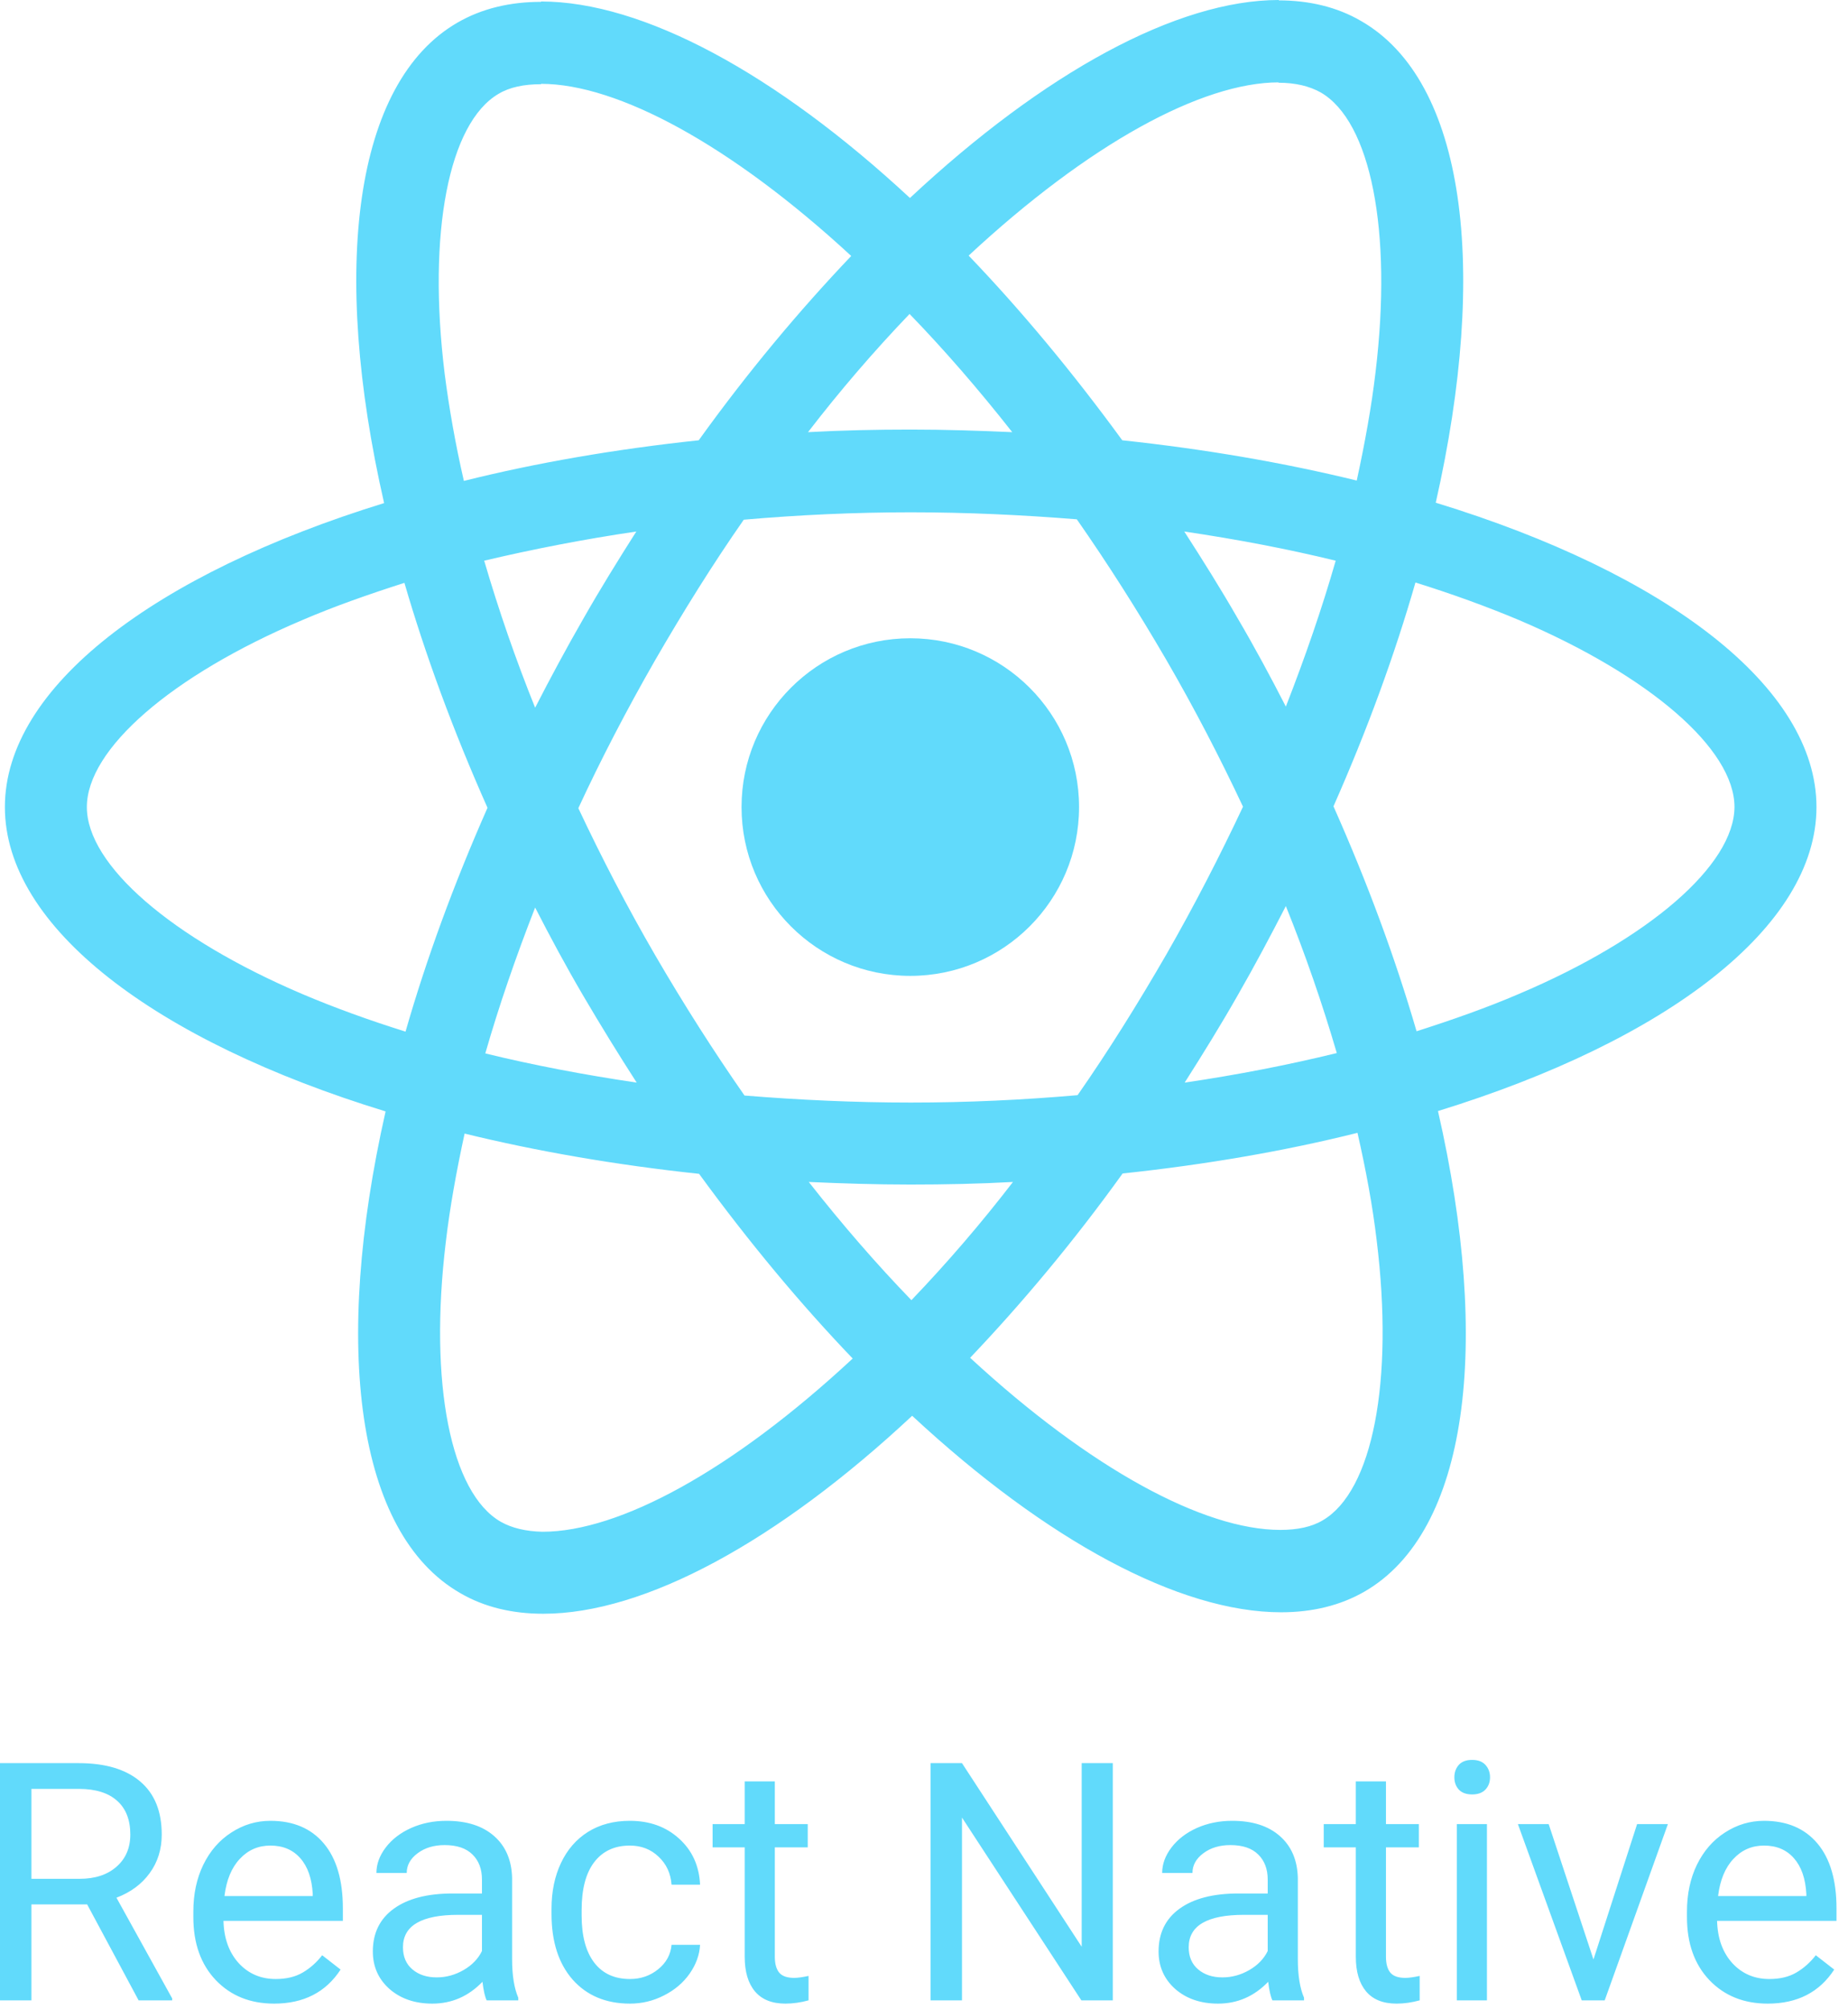 <svg width="127" height="138" viewBox="0 0 127 138" fill="none" xmlns="http://www.w3.org/2000/svg">
<path d="M124.833 55.447C124.833 47.2 114.505 39.384 98.669 34.537C102.324 18.398 100.7 5.557 93.543 1.446C91.894 0.482 89.966 0.025 87.859 0.025V5.684C89.026 5.684 89.966 5.913 90.752 6.344C94.203 8.323 95.701 15.86 94.533 25.554C94.254 27.939 93.797 30.452 93.239 33.015C88.265 31.797 82.835 30.858 77.125 30.249C73.699 25.554 70.147 21.291 66.568 17.561C74.841 9.871 82.606 5.659 87.885 5.659V0C80.906 0 71.77 4.974 62.534 13.602C53.296 5.025 44.161 0.102 37.183 0.102V5.76C42.435 5.76 50.226 9.948 58.499 17.586C54.946 21.316 51.393 25.554 48.018 30.249C42.283 30.858 36.852 31.797 31.879 33.04C31.295 30.503 30.864 28.041 30.559 25.681C29.367 15.987 30.838 8.45 34.264 6.446C35.025 5.989 36.015 5.786 37.183 5.786V0.127C35.051 0.127 33.122 0.584 31.448 1.548C24.317 5.659 22.718 18.474 26.397 34.563C10.613 39.435 0.336 47.226 0.336 55.447C0.336 63.695 10.664 71.511 26.499 76.357C22.845 92.497 24.469 105.337 31.625 109.448C33.275 110.412 35.203 110.869 37.335 110.869C44.313 110.869 53.449 105.896 62.686 97.268C71.923 105.845 81.058 110.768 88.037 110.768C90.168 110.768 92.097 110.311 93.772 109.347C100.902 105.236 102.501 92.421 98.822 76.332C114.555 71.485 124.833 63.669 124.833 55.447V55.447ZM91.793 38.521C90.854 41.795 89.686 45.17 88.367 48.545C87.326 46.515 86.235 44.485 85.042 42.455C83.875 40.425 82.631 38.445 81.388 36.517C84.991 37.05 88.468 37.709 91.793 38.521V38.521ZM80.17 65.547C78.191 68.973 76.161 72.221 74.055 75.241C70.273 75.571 66.442 75.749 62.584 75.749C58.752 75.749 54.92 75.571 51.165 75.266C49.059 72.246 47.003 69.024 45.024 65.623C43.095 62.299 41.344 58.924 39.745 55.524C41.319 52.123 43.095 48.722 44.999 45.398C46.978 41.973 49.008 38.724 51.114 35.705C54.895 35.375 58.727 35.197 62.584 35.197C66.416 35.197 70.248 35.375 74.003 35.679C76.11 38.699 78.166 41.922 80.145 45.322C82.074 48.646 83.824 52.022 85.423 55.422C83.824 58.822 82.073 62.223 80.17 65.547V65.547ZM88.367 62.249C89.699 65.556 90.867 68.926 91.869 72.348C88.544 73.16 85.042 73.845 81.414 74.378C82.657 72.424 83.9 70.42 85.068 68.364C86.235 66.334 87.326 64.278 88.367 62.249ZM62.635 89.325C60.275 86.889 57.915 84.173 55.58 81.204C57.864 81.306 60.199 81.382 62.559 81.382C64.944 81.382 67.304 81.332 69.614 81.204C67.435 84.035 65.106 86.746 62.635 89.325V89.325ZM43.755 74.378C40.152 73.845 36.675 73.185 33.351 72.373C34.289 69.1 35.457 65.725 36.776 62.35C37.817 64.38 38.908 66.41 40.1 68.44C41.293 70.47 42.512 72.449 43.755 74.378ZM62.508 21.57C64.868 24.006 67.228 26.721 69.563 29.69C67.279 29.589 64.944 29.513 62.584 29.513C60.199 29.513 57.839 29.564 55.53 29.69C57.708 26.86 60.037 24.149 62.508 21.57V21.57ZM43.729 36.517C42.486 38.471 41.243 40.475 40.075 42.531C38.908 44.561 37.817 46.591 36.776 48.621C35.444 45.314 34.276 41.943 33.275 38.521C36.599 37.735 40.1 37.05 43.729 36.517V36.517ZM20.764 68.288C11.781 64.456 5.969 59.432 5.969 55.447C5.969 51.463 11.781 46.414 20.764 42.607C22.946 41.668 25.332 40.831 27.793 40.044C29.24 45.018 31.143 50.194 33.503 55.498C31.168 60.777 29.29 65.928 27.869 70.876C25.357 70.09 22.972 69.227 20.764 68.288ZM34.416 104.551C30.965 102.572 29.468 95.035 30.636 85.341C30.915 82.956 31.371 80.443 31.929 77.88C36.904 79.098 42.334 80.037 48.044 80.646C51.469 85.341 55.022 89.604 58.6 93.334C50.328 101.024 42.562 105.236 37.284 105.236C36.142 105.211 35.178 104.982 34.416 104.551V104.551ZM94.609 85.214C95.802 94.908 94.33 102.444 90.904 104.449C90.143 104.906 89.153 105.109 87.986 105.109C82.733 105.109 74.942 100.922 66.67 93.284C70.222 89.553 73.775 85.316 77.15 80.621C82.886 80.012 88.316 79.073 93.29 77.829C93.874 80.392 94.33 82.854 94.609 85.214ZM104.379 68.288C102.197 69.227 99.811 70.064 97.35 70.851C95.903 65.877 94 60.701 91.64 55.397C93.975 50.118 95.853 44.967 97.274 40.019C99.786 40.805 102.171 41.668 104.405 42.607C113.388 46.438 119.199 51.463 119.199 55.447C119.173 59.432 113.362 64.481 104.379 68.288V68.288Z" fill="#61DAFB"/>
<path d="M62.558 67.045C68.963 67.045 74.156 61.853 74.156 55.447C74.156 49.043 68.963 43.851 62.558 43.851C56.154 43.851 50.961 49.043 50.961 55.447C50.961 61.853 56.154 67.045 62.558 67.045V67.045ZM5.989 130.837H2.16V137.43H0V121.132H5.395C7.231 121.132 8.642 121.55 9.627 122.386C10.619 123.221 11.115 124.438 11.115 126.035C11.115 127.05 10.839 127.934 10.287 128.688C9.742 129.442 8.981 130.005 8.003 130.378L11.832 137.296V137.43H9.526L5.989 130.837ZM2.16 129.08H5.463C6.53 129.08 7.377 128.803 8.003 128.251C8.638 127.699 8.955 126.96 8.955 126.035C8.955 125.028 8.653 124.255 8.048 123.718C7.451 123.181 6.586 122.908 5.451 122.901H2.16V129.08ZM18.839 137.654C17.197 137.654 15.861 137.117 14.832 136.042C13.802 134.96 13.287 133.516 13.287 131.71V131.33C13.287 130.128 13.514 129.058 13.97 128.117C14.432 127.169 15.074 126.43 15.895 125.901C16.723 125.363 17.619 125.095 18.581 125.095C20.156 125.095 21.38 125.613 22.253 126.65C23.126 127.688 23.562 129.173 23.562 131.105V131.967H15.358C15.387 133.162 15.735 134.128 16.399 134.867C17.07 135.598 17.921 135.964 18.951 135.964C19.682 135.964 20.302 135.815 20.809 135.516C21.317 135.218 21.76 134.822 22.141 134.33L23.406 135.315C22.391 136.874 20.869 137.654 18.839 137.654V137.654ZM18.581 126.796C17.746 126.796 17.044 127.102 16.477 127.714C15.91 128.319 15.559 129.169 15.425 130.266H21.492V130.11C21.432 129.058 21.149 128.244 20.641 127.669C20.134 127.087 19.447 126.796 18.581 126.796V126.796ZM33.447 137.43C33.327 137.191 33.23 136.766 33.156 136.154C32.193 137.154 31.044 137.654 29.708 137.654C28.514 137.654 27.533 137.318 26.764 136.646C26.003 135.967 25.622 135.109 25.622 134.072C25.622 132.811 26.1 131.833 27.055 131.139C28.017 130.438 29.369 130.087 31.107 130.087H33.122V129.136C33.122 128.412 32.906 127.837 32.473 127.412C32.04 126.979 31.402 126.763 30.558 126.763C29.82 126.763 29.201 126.949 28.701 127.322C28.201 127.695 27.951 128.147 27.951 128.677H25.869C25.869 128.072 26.081 127.49 26.506 126.93C26.939 126.363 27.522 125.916 28.253 125.587C28.992 125.259 29.801 125.095 30.682 125.095C32.078 125.095 33.17 125.445 33.962 126.147C34.752 126.841 35.163 127.8 35.193 129.023V134.598C35.193 135.71 35.335 136.594 35.618 137.251V137.43H33.447ZM30.01 135.852C30.66 135.852 31.275 135.684 31.857 135.348C32.439 135.012 32.861 134.576 33.122 134.039V131.554H31.499C28.962 131.554 27.693 132.296 27.693 133.781C27.693 134.43 27.91 134.938 28.342 135.303C28.775 135.669 29.331 135.852 30.01 135.852V135.852ZM43.297 135.964C44.036 135.964 44.682 135.74 45.234 135.292C45.786 134.844 46.092 134.285 46.151 133.613H48.111C48.073 134.307 47.834 134.967 47.394 135.594C46.954 136.221 46.364 136.721 45.625 137.094C44.894 137.468 44.118 137.654 43.297 137.654C41.648 137.654 40.334 137.106 39.357 136.009C38.387 134.904 37.902 133.397 37.902 131.486V131.139C37.902 129.96 38.118 128.912 38.551 127.994C38.984 127.076 39.603 126.363 40.409 125.856C41.222 125.348 42.181 125.095 43.286 125.095C44.644 125.095 45.771 125.501 46.666 126.315C47.569 127.128 48.05 128.184 48.111 129.483H46.151C46.092 128.699 45.793 128.057 45.256 127.557C44.726 127.05 44.069 126.796 43.286 126.796C42.234 126.796 41.416 127.176 40.834 127.938C40.26 128.692 39.972 129.785 39.972 131.218V131.609C39.972 133.005 40.26 134.079 40.834 134.833C41.409 135.587 42.23 135.964 43.297 135.964V135.964ZM53.248 122.386V125.319H55.51V126.919H53.248V134.43C53.248 134.915 53.349 135.281 53.551 135.527C53.752 135.766 54.095 135.886 54.581 135.886C54.819 135.886 55.147 135.841 55.565 135.751V137.43C55.02 137.579 54.491 137.654 53.976 137.654C53.051 137.654 52.353 137.374 51.882 136.814C51.413 136.255 51.178 135.46 51.178 134.43V126.919H48.972V125.319H51.178V122.386H53.248ZM76.475 137.43H74.314L66.11 124.871V137.43H63.95V121.132H66.11L74.337 133.747V121.132H76.475V137.43ZM87.445 137.43C87.325 137.191 87.228 136.766 87.154 136.154C86.191 137.154 85.042 137.654 83.706 137.654C82.512 137.654 81.531 137.318 80.762 136.646C80.001 135.967 79.621 135.109 79.621 134.072C79.621 132.811 80.098 131.833 81.053 131.139C82.016 130.438 83.367 130.087 85.106 130.087H87.121V129.136C87.121 128.412 86.904 127.837 86.471 127.412C86.038 126.979 85.4 126.763 84.557 126.763C83.818 126.763 83.199 126.949 82.699 127.322C82.199 127.695 81.949 128.147 81.949 128.677H79.867C79.867 128.072 80.08 127.49 80.505 126.93C80.938 126.363 81.52 125.916 82.251 125.587C82.99 125.259 83.799 125.095 84.68 125.095C86.075 125.095 87.169 125.445 87.96 126.147C88.751 126.841 89.161 127.8 89.191 129.023V134.598C89.191 135.71 89.333 136.594 89.617 137.251V137.43H87.445ZM84.009 135.852C84.658 135.852 85.273 135.684 85.856 135.348C86.437 135.012 86.859 134.576 87.121 134.039V131.554H85.497C82.96 131.554 81.691 132.296 81.691 133.781C81.691 134.43 81.908 134.938 82.34 135.303C82.773 135.669 83.329 135.852 84.009 135.852ZM95.247 122.386V125.319H97.508V126.919H95.247V134.43C95.247 134.915 95.348 135.281 95.549 135.527C95.751 135.766 96.094 135.886 96.579 135.886C96.817 135.886 97.146 135.841 97.564 135.751V137.43C97.019 137.579 96.49 137.654 95.974 137.654C95.049 137.654 94.351 137.374 93.881 136.814C93.411 136.255 93.176 135.46 93.176 134.43V126.919H90.971V125.319H93.176V122.386H95.247ZM102.187 137.43H100.116V125.319H102.187V137.43ZM99.948 122.106C99.948 121.77 100.049 121.487 100.25 121.255C100.459 121.024 100.765 120.909 101.168 120.909C101.571 120.909 101.877 121.024 102.086 121.255C102.295 121.487 102.399 121.77 102.399 122.106C102.399 122.442 102.295 122.721 102.086 122.946C101.877 123.169 101.571 123.282 101.168 123.282C100.765 123.282 100.459 123.169 100.25 122.946C100.049 122.721 99.948 122.442 99.948 122.106ZM109.508 134.621L112.507 125.319H114.623L110.28 137.43H108.701L104.314 125.319H106.429L109.508 134.621ZM121.485 137.654C119.843 137.654 118.507 137.117 117.477 136.042C116.448 134.96 115.933 133.516 115.933 131.71V131.33C115.933 130.128 116.16 129.058 116.615 128.117C117.078 127.169 117.72 126.43 118.541 125.901C119.369 125.363 120.265 125.095 121.227 125.095C122.802 125.095 124.026 125.613 124.899 126.65C125.772 127.688 126.209 129.173 126.209 131.105V131.967H118.003C118.034 133.162 118.38 134.128 119.045 134.867C119.716 135.598 120.567 135.964 121.596 135.964C122.328 135.964 122.948 135.815 123.455 135.516C123.962 135.218 124.406 134.822 124.787 134.33L126.052 135.315C125.037 136.874 123.514 137.654 121.485 137.654V137.654ZM121.227 126.796C120.392 126.796 119.69 127.102 119.123 127.714C118.556 128.319 118.205 129.169 118.071 130.266H124.137V130.11C124.078 129.058 123.794 128.244 123.287 127.669C122.78 127.087 122.093 126.796 121.227 126.796V126.796Z" fill="#61DAFB"/>
</svg>
